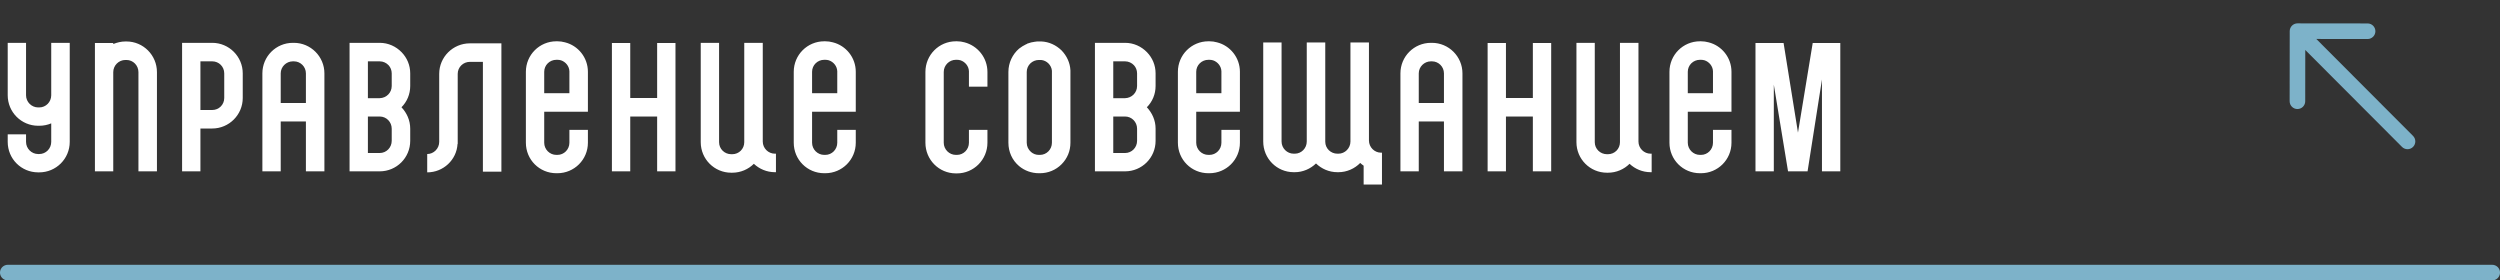 <?xml version="1.0" encoding="UTF-8"?> <svg xmlns="http://www.w3.org/2000/svg" width="321" height="36" viewBox="0 0 321 36" fill="none"><rect x="0" y="0" width="321" height="36" fill="#333333" stroke="none"/><path d="M8.954 5.5V18.216C8.954 20.394 7.194 22.132 5.038 22.132H4.906C2.728 22.132 0.99 20.394 0.99 18.216V17.248H3.344V18.216C3.344 19.074 4.048 19.778 4.906 19.778H5.038C5.896 19.778 6.578 19.074 6.578 18.216V15.84C6.116 16.038 5.588 16.148 5.038 16.148H4.906C2.728 16.148 0.99 14.388 0.99 12.232V5.5H3.344V12.232C3.344 13.09 4.048 13.794 4.906 13.794H5.038C5.896 13.794 6.578 13.09 6.578 12.232V5.5H8.954ZM16.236 5.324C18.392 5.324 20.152 7.084 20.152 9.262V12.98H17.776V9.262C17.776 8.404 17.094 7.7 16.236 7.7H16.104C15.246 7.7 14.542 8.404 14.542 9.262V22H12.188V9.262C12.188 9.24 12.188 9.218 12.188 9.196V5.522H14.542V5.654C15.026 5.456 15.554 5.324 16.104 5.324H16.236ZM17.776 12.98H20.152V22H17.776V12.98ZM27.252 5.5C29.408 5.5 31.168 7.26 31.168 9.416V12.584C31.168 14.74 29.408 16.5 27.252 16.5H25.734V22H23.38V5.5H25.734H27.252ZM28.792 12.584V9.416C28.792 8.558 28.11 7.876 27.252 7.876H25.734V14.124H27.252C28.11 14.124 28.792 13.442 28.792 12.584ZM41.654 13.222V15.598V22H39.278V15.598H36.044V22H33.69V15.51V13.222V9.416C33.69 7.26 35.428 5.5 37.606 5.5H37.738C39.894 5.5 41.654 7.26 41.654 9.416V13.222ZM36.044 13.222H39.278V9.416C39.278 8.58 38.596 7.876 37.738 7.876H37.606C36.748 7.876 36.044 8.58 36.044 9.416V13.222ZM52.672 16.522V18.084C52.672 20.262 50.912 22 48.756 22H44.884V5.5H48.756C49.856 5.5 50.846 5.962 51.572 6.71C52.254 7.414 52.672 8.36 52.672 9.416V11.044C52.672 12.1 52.254 13.068 51.55 13.772C52.232 14.498 52.672 15.444 52.672 16.522ZM47.238 7.876V12.606H48.756C49.614 12.584 50.296 11.902 50.296 11.044V9.416C50.296 9.02 50.142 8.646 49.9 8.382C49.614 8.074 49.196 7.876 48.756 7.876H47.238ZM50.296 18.084V16.522C50.296 15.664 49.614 14.96 48.756 14.96H47.238V19.646H48.756C49.614 19.646 50.296 18.942 50.296 18.084ZM64.38 6.754V22.044H62.004V7.942H60.332C59.474 7.942 58.77 8.624 58.77 9.482V18.48H58.748C58.638 20.526 56.922 22.132 54.854 22.132V19.778C55.69 19.778 56.394 19.074 56.394 18.216V9.482C56.394 7.326 58.154 5.566 60.332 5.566H64.38V6.754ZM72.539 5.434C74.233 5.852 75.487 7.392 75.487 9.218V14.344H69.877V18.326C69.877 19.184 70.581 19.888 71.439 19.888H71.571C72.429 19.888 73.111 19.184 73.111 18.326V16.676H75.487V18.326C75.487 20.504 73.727 22.242 71.571 22.242H71.439C69.261 22.242 67.523 20.504 67.523 18.326V9.218C67.523 7.062 69.261 5.302 71.439 5.302H71.571C71.901 5.302 72.231 5.346 72.539 5.434ZM69.877 11.968H73.111V9.218C73.111 9.196 73.111 9.174 73.111 9.152C73.089 8.492 72.627 7.942 72.033 7.744C71.879 7.7 71.725 7.678 71.571 7.678H71.439C70.581 7.678 69.877 8.36 69.877 9.218V11.968ZM86.731 5.522V14.96V22H84.377V14.96H80.923V22H78.569V14.388V12.584V5.522H80.923V12.584H84.377V5.522H86.731ZM95.562 18.172V14.036V5.5H97.939V13.882V18.172H95.562ZM99.501 19.734H99.632V22.11H99.501C98.445 22.11 97.499 21.692 96.794 21.032C96.091 21.736 95.1 22.176 94.022 22.176H93.891C91.713 22.176 89.975 20.416 89.975 18.26V13.75V5.5H92.329V13.75V18.26C92.329 19.118 93.032 19.8 93.891 19.8H94.022C94.88 19.8 95.562 19.118 95.562 18.26C95.562 18.238 95.562 18.194 95.562 18.172H97.939C97.939 19.03 98.642 19.734 99.501 19.734ZM106.933 5.434C108.627 5.852 109.881 7.392 109.881 9.218V14.344H104.271V18.326C104.271 19.184 104.975 19.888 105.833 19.888H105.965C106.823 19.888 107.505 19.184 107.505 18.326V16.676H109.881V18.326C109.881 20.504 108.121 22.242 105.965 22.242H105.833C103.655 22.242 101.917 20.504 101.917 18.326V9.218C101.917 7.062 103.655 5.302 105.833 5.302H105.965C106.295 5.302 106.625 5.346 106.933 5.434ZM104.271 11.968H107.505V9.218C107.505 9.196 107.505 9.174 107.505 9.152C107.483 8.492 107.021 7.942 106.427 7.744C106.273 7.7 106.119 7.678 105.965 7.678H105.833C104.975 7.678 104.271 8.36 104.271 9.218V11.968ZM126.787 11.132H124.411V9.24C124.411 9.196 124.411 9.174 124.411 9.152C124.389 8.492 123.927 7.942 123.333 7.744C123.179 7.7 123.025 7.678 122.871 7.678H122.739C121.881 7.678 121.177 8.382 121.177 9.24V18.326C121.177 19.184 121.881 19.888 122.739 19.888H122.871C123.729 19.888 124.411 19.184 124.411 18.326V16.676H126.787V18.326C126.787 20.504 125.027 22.264 122.871 22.264H122.739C120.561 22.264 118.823 20.504 118.823 18.326V9.24C118.823 7.062 120.561 5.302 122.739 5.302H122.871C123.201 5.302 123.531 5.346 123.839 5.434C125.533 5.874 126.787 7.414 126.787 9.24V11.132ZM137.443 9.152C137.443 9.174 137.443 9.218 137.443 9.24V18.326C137.443 19.382 137.047 20.35 136.299 21.098C135.551 21.846 134.561 22.242 133.527 22.242H133.395C132.449 22.242 131.547 21.912 130.843 21.318L131.745 20.262L130.843 21.318C129.963 20.57 129.479 19.492 129.479 18.326V9.24C129.479 8.052 130.007 6.974 130.843 6.248C131.129 6.028 131.437 5.83 131.767 5.676H131.789C131.811 5.654 131.811 5.654 131.833 5.654C131.855 5.632 131.855 5.632 131.877 5.632C131.877 5.632 131.877 5.632 131.877 5.61C132.229 5.478 132.581 5.39 132.955 5.346C132.977 5.346 132.999 5.346 133.043 5.346C133.043 5.346 133.043 5.346 133.065 5.346C133.065 5.324 133.087 5.324 133.109 5.324C133.131 5.324 133.131 5.324 133.153 5.324C133.175 5.324 133.197 5.324 133.197 5.324C133.219 5.324 133.241 5.324 133.263 5.324C133.263 5.324 133.285 5.324 133.307 5.324C133.329 5.324 133.351 5.324 133.395 5.324H133.527C133.549 5.324 133.593 5.324 133.615 5.324C133.637 5.324 133.637 5.324 133.637 5.324C133.659 5.324 133.703 5.324 133.725 5.324C134.693 5.368 135.595 5.786 136.299 6.468C136.981 7.172 137.399 8.074 137.443 9.042C137.443 9.064 137.443 9.108 137.443 9.13C137.443 9.13 137.443 9.13 137.443 9.152ZM135.067 18.326V16.676V11.132V9.24C135.067 9.218 135.067 9.196 135.067 9.174C135.067 9.152 135.067 9.152 135.067 9.152C135.067 9.13 135.067 9.108 135.067 9.086C135.001 8.36 134.407 7.766 133.681 7.7C133.659 7.7 133.637 7.7 133.615 7.7C133.615 7.7 133.615 7.7 133.593 7.7C133.571 7.7 133.549 7.7 133.527 7.7H133.395C132.537 7.7 131.833 8.382 131.833 9.24V18.326C131.833 18.788 132.031 19.206 132.383 19.514C132.669 19.756 132.999 19.888 133.395 19.888H133.527C134.385 19.888 135.067 19.184 135.067 18.326ZM148.377 16.522V18.084C148.377 20.262 146.617 22 144.461 22H140.589V5.5H144.461C145.561 5.5 146.551 5.962 147.277 6.71C147.959 7.414 148.377 8.36 148.377 9.416V11.044C148.377 12.1 147.959 13.068 147.255 13.772C147.937 14.498 148.377 15.444 148.377 16.522ZM142.943 7.876V12.606H144.461C145.319 12.584 146.001 11.902 146.001 11.044V9.416C146.001 9.02 145.847 8.646 145.605 8.382C145.319 8.074 144.901 7.876 144.461 7.876H142.943ZM146.001 18.084V16.522C146.001 15.664 145.319 14.96 144.461 14.96H142.943V19.646H144.461C145.319 19.646 146.001 18.942 146.001 18.084ZM156.257 5.434C157.951 5.852 159.205 7.392 159.205 9.218V14.344H153.595V18.326C153.595 19.184 154.299 19.888 155.157 19.888H155.289C156.147 19.888 156.829 19.184 156.829 18.326V16.676H159.205V18.326C159.205 20.504 157.445 22.242 155.289 22.242H155.157C152.979 22.242 151.241 20.504 151.241 18.326V9.218C151.241 7.062 152.979 5.302 155.157 5.302H155.289C155.619 5.302 155.949 5.346 156.257 5.434ZM153.595 11.968H156.829V9.218C156.829 9.196 156.829 9.174 156.829 9.152C156.807 8.492 156.345 7.942 155.751 7.744C155.597 7.7 155.443 7.678 155.289 7.678H155.157C154.299 7.678 153.595 8.36 153.595 9.218V11.968ZM167.787 11.924V5.456V11.924ZM170.163 17.336H167.787V5.456H170.163V17.336ZM177.313 19.602H177.445V23.694H175.091V21.274C174.937 21.164 174.783 21.054 174.651 20.922C173.947 21.648 172.935 22.11 171.857 22.11H171.725C170.647 22.11 169.679 21.67 168.975 20.988C168.271 21.67 167.303 22.11 166.247 22.11H166.115C163.937 22.11 162.199 20.35 162.199 18.172V17.336V5.456H164.553V17.336V18.172C164.553 19.03 165.257 19.734 166.115 19.734H166.247C167.105 19.734 167.787 19.03 167.787 18.172V17.336H170.163V17.952V18.172C170.163 18.194 170.163 18.194 170.163 18.194C170.163 19.052 170.867 19.734 171.725 19.734H171.857C172.693 19.734 173.397 19.03 173.397 18.172C173.397 18.128 173.397 18.084 173.397 18.04V5.456H175.773V17.336V18.04C175.773 18.898 176.477 19.602 177.313 19.602ZM187.779 13.222V15.598V22H185.403V15.598H182.169V22H179.815V15.51V13.222V9.416C179.815 7.26 181.553 5.5 183.731 5.5H183.863C186.019 5.5 187.779 7.26 187.779 9.416V13.222ZM182.169 13.222H185.403V9.416C185.403 8.58 184.721 7.876 183.863 7.876H183.731C182.873 7.876 182.169 8.58 182.169 9.416V13.222ZM199.172 5.522V14.96V22H196.818V14.96H193.364V22H191.01V14.388V12.584V5.522H193.364V12.584H196.818V5.522H199.172ZM208.003 18.172V14.036V5.5H210.379V13.882V18.172H208.003ZM211.941 19.734H212.073V22.11H211.941C210.885 22.11 209.939 21.692 209.235 21.032C208.531 21.736 207.541 22.176 206.463 22.176H206.331C204.153 22.176 202.415 20.416 202.415 18.26V13.75V5.5H204.769V13.75V18.26C204.769 19.118 205.473 19.8 206.331 19.8H206.463C207.321 19.8 208.003 19.118 208.003 18.26C208.003 18.238 208.003 18.194 208.003 18.172H210.379C210.379 19.03 211.083 19.734 211.941 19.734ZM219.374 5.434C221.068 5.852 222.322 7.392 222.322 9.218V14.344H216.712V18.326C216.712 19.184 217.416 19.888 218.274 19.888H218.406C219.264 19.888 219.946 19.184 219.946 18.326V16.676H222.322V18.326C222.322 20.504 220.562 22.242 218.406 22.242H218.274C216.096 22.242 214.358 20.504 214.358 18.326V9.218C214.358 7.062 216.096 5.302 218.274 5.302H218.406C218.736 5.302 219.066 5.346 219.374 5.434ZM216.712 11.968H219.946V9.218C219.946 9.196 219.946 9.174 219.946 9.152C219.924 8.492 219.462 7.942 218.868 7.744C218.714 7.7 218.56 7.678 218.406 7.678H218.274C217.416 7.678 216.712 8.36 216.712 9.218V11.968ZM234.666 5.522H236.294V22H233.94V10.208L232.092 22H229.584L227.758 10.868V22H225.404V5.522H227.758H229.012L230.86 17.028L232.752 5.522H233.94H234.314H234.666Z" fill="white"></path><line x1="1" y1="35" x2="320" y2="35" stroke="#7DB2C9" stroke-width="2" stroke-linecap="round"></line><path d="M308.419 18.864C308.809 19.255 309.442 19.255 309.833 18.865C310.224 18.475 310.225 17.842 309.835 17.451L309.127 18.157L308.419 18.864ZM295.001 3C294.449 2.999 294.001 3.447 294 3.999L293.99 12.999C293.99 13.551 294.437 13.999 294.989 14C295.542 14.001 295.99 13.553 295.99 13.001L295.999 5.001L303.999 5.01C304.551 5.01 305 4.563 305 4.011C305.001 3.459 304.553 3.01 304.001 3.01L295.001 3ZM309.127 18.157L309.835 17.451L295.708 3.294L295 4L294.292 4.706L308.419 18.864L309.127 18.157Z" fill="#7DB2C9"></path></svg> 